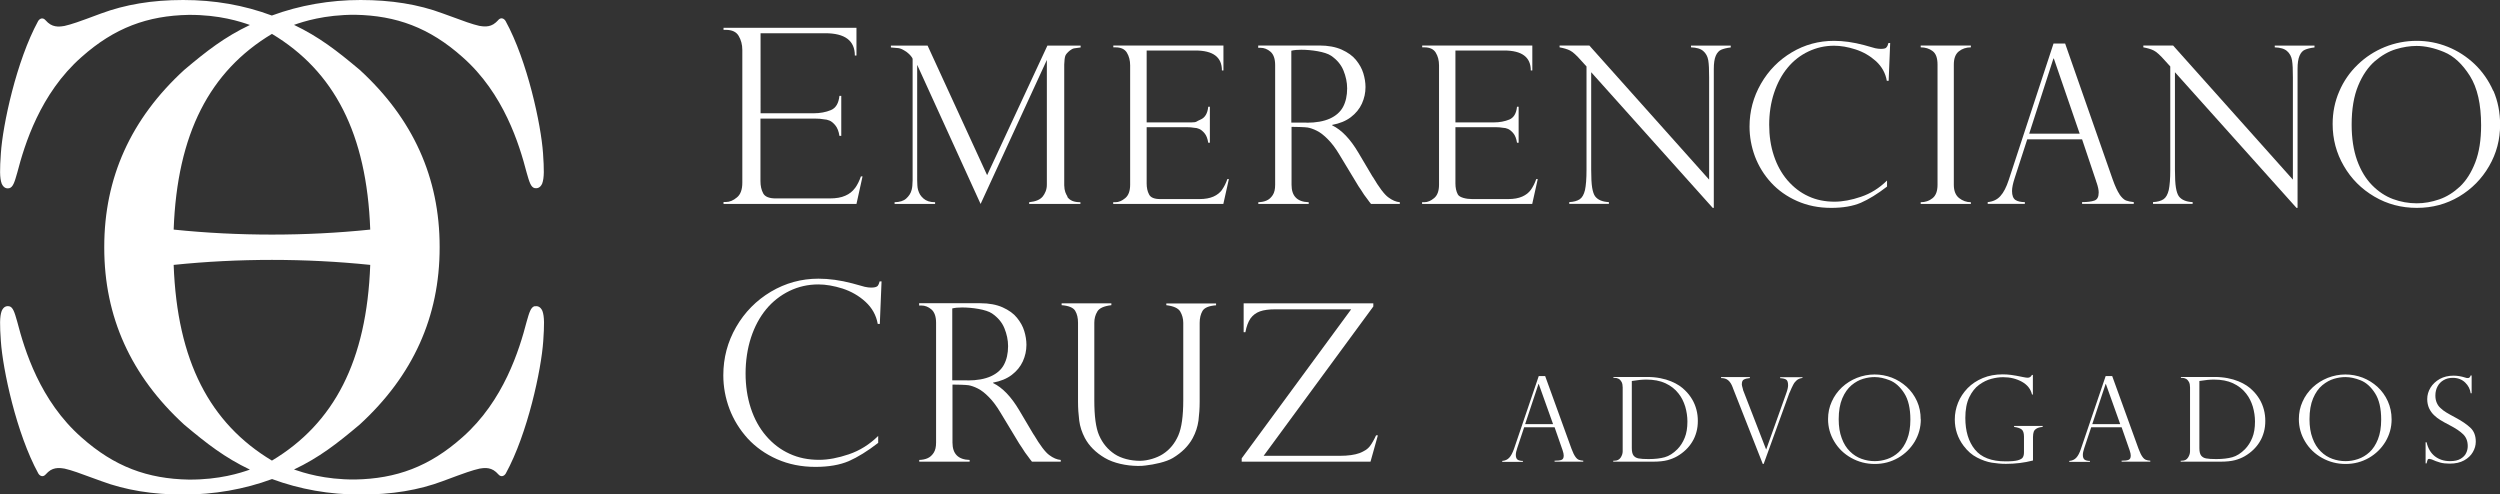 <svg xmlns="http://www.w3.org/2000/svg" id="Camada_2" data-name="Camada 2" width="230.19" height="45.53" viewBox="0 0 230.19 45.53"><rect x="0" y="0" width="230.19" height="45.53" fill="#333333" stroke="none"/><g id="Camada_1-2" data-name="Camada 1-2"><g><path d="M49.23,28.19c-.35.09-.49.55-.74,1.43-.67,2.57-2.1,7.28-5.91,10.64-3.04,2.71-6.1,3.82-9.88,3.89-2.83.02-4.78-.63-5.63-.92,2.33-1.11,3.95-2.37,6.05-4.14,4.91-4.5,7.36-9.93,7.36-16.29v-.08c0-6.36-2.45-11.79-7.36-16.29-2.11-1.77-3.73-3.03-6.05-4.14.85-.3,2.8-.94,5.63-.93,3.78.07,6.84,1.18,9.88,3.89,3.82,3.36,5.24,8.07,5.91,10.64.25.88.39,1.35.74,1.43.18.03.49.03.69-.41.2-.54.18-1.33.08-2.8-.18-2.61-1.43-8.5-3.45-12.18-.16-.26-.44-.34-.66-.1,0,0-.12.14-.24.24-.57.52-1.27.34-1.52.31-.71-.17-1.15-.33-3.38-1.15C38.53.4,36.01,0,33.2,0s-5.6.48-8.17,1.43C22.46.47,19.74,0,16.86,0s-5.33.42-7.55,1.24c-2.22.83-2.67.98-3.38,1.15-.25.03-.94.21-1.52-.31-.12-.11-.24-.24-.24-.24-.22-.24-.5-.16-.66.1C1.51,5.61.25,11.51.08,14.12c-.1,1.47-.12,2.26.08,2.8.2.44.51.45.69.41.35-.09.49-.55.74-1.43.67-2.57,2.1-7.28,5.91-10.64,3.04-2.71,6.1-3.82,9.88-3.89,2.83-.02,4.78.63,5.63.93-2.33,1.11-3.95,2.37-6.05,4.14-4.91,4.5-7.36,9.93-7.36,16.29v.08c0,6.36,2.45,11.79,7.36,16.29,2.11,1.77,3.73,3.03,6.05,4.14-.85.3-2.8.94-5.63.92-3.78-.07-6.84-1.18-9.88-3.89-3.82-3.36-5.24-8.06-5.91-10.64-.25-.88-.39-1.35-.74-1.43-.18-.03-.49-.03-.69.42-.2.54-.18,1.33-.08,2.8.18,2.61,1.43,8.5,3.45,12.18.16.26.44.34.66.1,0,0,.12-.13.24-.24.57-.52,1.27-.34,1.52-.31.71.17,1.15.33,3.38,1.15,2.22.83,4.74,1.24,7.55,1.24s5.6-.48,8.17-1.43h0c2.57.95,5.29,1.43,8.17,1.43s5.33-.41,7.55-1.24c2.22-.83,2.67-.98,3.38-1.15.25-.03.94-.21,1.52.31.12.11.24.24.24.24.22.24.5.16.66-.1,2.02-3.68,3.27-9.57,3.45-12.18.1-1.47.12-2.26-.08-2.8-.2-.44-.51-.45-.69-.42M25.04,3.12h0c5.72,3.43,8.73,9.18,9.05,18.02-3,.31-6.02.46-9.05.46s-6.05-.15-9.05-.46c.32-8.84,3.33-14.59,9.05-18.02ZM25.04,42.41h0c-5.72-3.43-8.73-9.18-9.05-18.02,3-.31,6.02-.46,9.05-.46s6.05.15,9.05.46c-.32,8.84-3.33,14.59-9.05,18.02Z" fill="#fff" stroke-width="0"></path><path d="M78.72,17.32c-.22.3-.51.54-.89.7-.37.17-.85.25-1.43.25h-4.98c-.6,0-.99-.16-1.15-.47-.17-.32-.25-.69-.25-1.12v-5.76h5.04c.29,0,.56.02.83.07.14,0,.3.04.48.11s.36.22.55.45c.18.22.31.55.37.96h.17v-3.68h-.17c-.07.68-.33,1.12-.79,1.31-.46.19-.99.29-1.57.29h-4.9V3.06h5.95c1.82,0,2.73.68,2.73,2.05h.15v-2.55h-12.24v.19h.22c.56,0,.95.18,1.17.55s.34.8.34,1.3v12.22c0,.63-.16,1.09-.5,1.36-.33.28-.67.42-1.01.42h-.22v.18h12.24l.56-2.54h-.15c-.15.43-.33.79-.55,1.09" fill="#fff" stroke-width="0"></path><path d="M112.53,17.47c-.2.27-.46.48-.8.63-.34.15-.77.23-1.29.23h-3.61c-.54,0-.89-.14-1.03-.43-.15-.28-.22-.62-.22-1.01v-5.18h3.67c.26,0,.51.02.74.06.12,0,.27.03.43.1.16.07.32.2.49.4s.28.49.34.87h.15v-3.31h-.15c-.06.61-.3,1.01-.71,1.18-.42.17-.31.26-.84.26h-4.12v-6.62h4.48c1.64,0,2.45.61,2.45,1.84h.14v-2.3h-10.14v.17h.2c.5,0,.85.16,1.05.49.2.33.3.72.3,1.17v10.99c0,.57-.15.98-.45,1.23-.3.25-.6.38-.91.38h-.2v.16h10.14l.51-2.29h-.14c-.13.38-.3.71-.49.98" fill="#fff" stroke-width="0"></path><path d="M126.39,16.28l-1.32-2.23c-.74-1.25-1.54-2.09-2.41-2.51v-.04c.69-.13,1.26-.36,1.72-.71s.8-.77,1.02-1.25c.22-.49.33-.99.33-1.52,0-.42-.07-.84-.2-1.27s-.36-.84-.67-1.22c-.31-.39-.75-.7-1.32-.96-.56-.25-1.25-.38-2.06-.38h-5.63v.21h.2c.34,0,.65.12.93.36.28.24.43.65.43,1.23v11.03c0,.4-.07.71-.22.94-.15.23-.33.4-.56.5-.22.1-.48.15-.77.16v.16h4.64v-.16c-1.06-.03-1.58-.57-1.58-1.6v-5.34c.34,0,1.22.02,1.47.06s.54.14.86.3.66.42,1.02.79c.37.37.72.84,1.07,1.43l1.74,2.88s.1.14.23.34c.13.2.23.35.29.45.11.15.22.29.32.43s.2.28.32.42h2.65v-.16c-.35-.03-.7-.18-1.06-.45-.36-.26-.84-.89-1.43-1.89M120.31,11.29h-1.41v-6.62c.24-.06.54-.09.91-.09.91,0,2.21.18,2.75.55.54.37.92.82,1.14,1.36s.34,1.09.34,1.65c0,.67-.13,1.24-.38,1.71-.25.46-.66.82-1.21,1.07-.56.25-1.27.38-2.14.38h0Z" fill="#fff" stroke-width="0"></path><path d="M140.96,17.47c-.19.27-.46.48-.8.63s-.77.23-1.29.23h-3.32c-.54,0-1.17-.14-1.32-.43-.15-.28-.22-.62-.22-1.01v-5.18h3.67c.26,0,.51.02.74.06.12,0,.27.03.43.1.16.07.32.2.49.4s.28.49.34.87h.15v-3.31h-.15c-.06.61-.3,1.01-.71,1.18-.42.17-.89.26-1.42.26h-3.54v-6.62h4.48c1.64,0,2.46.61,2.46,1.84h.14v-2.3h-10.14v.17h.2c.5,0,.85.16,1.05.49s.3.72.3,1.17v10.99c0,.57-.15.98-.45,1.23s-.6.38-.91.38h-.2v.16h10.14l.51-2.29h-.14c-.13.38-.3.71-.49.98" fill="#fff" stroke-width="0"></path><path d="M155.71,4.36c.51.02.89.13,1.13.35.24.21.39.49.45.84.06.35.08.88.08,1.58v9.41l-11.03-12.35h-2.74v.17c.38.07.7.16.96.29.26.13.6.44,1.03.93l.49.54v9.51c0,.83-.05,1.45-.14,1.87-.1.41-.26.7-.49.85-.23.15-.55.24-.96.26v.16h3.65v-.16c-.61-.03-1.03-.21-1.28-.55-.11-.16-.2-.42-.26-.78s-.09-.92-.09-1.66V6.65l11.19,12.49h.1V6.35c0-.53.06-.93.18-1.21s.29-.47.5-.56.51-.17.88-.21v-.17h-3.66v.17h0Z" fill="#fff" stroke-width="0"></path><path d="M173.68,4.39c-.09.08-.26.11-.51.11-.14,0-.31-.02-.51-.06l-1.03-.29c-.98-.26-1.9-.39-2.76-.39-1.4,0-2.7.35-3.89,1.06s-2.14,1.67-2.84,2.89c-.7,1.22-1.05,2.53-1.05,3.95,0,.94.17,1.86.5,2.75.34.89.83,1.69,1.48,2.4s1.45,1.28,2.4,1.7,1.99.63,3.14.63c1.09,0,2-.16,2.73-.47.73-.32,1.53-.81,2.41-1.49v-.56c-.71.7-1.51,1.2-2.4,1.5-.88.3-1.7.45-2.43.45-.88,0-1.69-.16-2.41-.5-.73-.33-1.36-.82-1.92-1.46-.55-.64-.97-1.4-1.26-2.28-.29-.87-.43-1.82-.43-2.85s.15-2.03.45-2.93c.3-.9.71-1.67,1.25-2.32.53-.64,1.17-1.14,1.91-1.49s1.52-.53,2.36-.53c.61,0,1.27.11,1.98.34.71.23,1.33.59,1.88,1.08.54.5.88,1.1,1,1.81h.17l.14-3.48h-.16c-.05.2-.11.34-.2.41" fill="#fff" stroke-width="0"></path><path d="M176.85,4.36c.42,0,.79.11,1.09.34.31.22.46.64.46,1.25v11.07c0,.57-.15.98-.46,1.23-.31.25-.67.37-1.09.37v.16h4.62v-.16c-.4,0-.76-.13-1.08-.38s-.49-.66-.49-1.22V5.95c0-.57.15-.97.46-1.22.3-.24.67-.37,1.11-.37v-.17h-4.62v.17Z" fill="#fff" stroke-width="0"></path><path d="M195.17,17.91c-.2-.29-.42-.76-.65-1.41l-4.37-12.49h-1.07l-4.12,12.55c-.22.67-.47,1.16-.77,1.49-.29.33-.68.51-1.17.56v.16h3.42v-.16c-.38,0-.67-.07-.87-.2-.2-.14-.31-.41-.31-.82,0-.3.08-.69.24-1.18l1.16-3.58h5.05l1.3,3.87s0,.07.04.12c.13.38.19.68.19.9,0,.41-.13.66-.4.75-.26.09-.64.14-1.13.14v.16h4.76v-.16c-.29-.03-.53-.08-.72-.15-.19-.08-.38-.26-.59-.55M186.84,12.31l2.23-6.92h.04l2.38,6.92h-4.65Z" fill="#fff" stroke-width="0"></path><path d="M209.46,4.36c.51.02.89.13,1.13.35.24.21.39.49.45.84.06.35.08.88.08,1.58v9.41l-11.03-12.35h-2.74v.17c.38.07.7.16.96.29.26.13.6.44,1.03.93l.49.54v9.51c0,.83-.05,1.45-.14,1.87-.1.41-.26.7-.49.85-.23.15-.55.24-.96.26v.16h3.65v-.16c-.61-.03-1.03-.21-1.28-.55-.11-.16-.2-.42-.26-.78s-.09-.92-.09-1.66V6.65l11.19,12.49h.1V6.35c0-.53.06-.93.18-1.21s.28-.47.5-.56c.21-.09.51-.17.88-.21v-.17h-3.66v.17h0Z" fill="#fff" stroke-width="0"></path><path d="M229.57,8.37c-.42-.95-.99-1.77-1.72-2.47-.73-.69-1.55-1.22-2.47-1.59s-1.87-.55-2.87-.55-1.99.19-2.93.57c-.93.38-1.77.92-2.49,1.62-.73.7-1.3,1.52-1.7,2.46-.41.94-.61,1.95-.61,3.01,0,1.39.34,2.68,1.03,3.86.68,1.18,1.62,2.12,2.81,2.82s2.49,1.04,3.92,1.04,2.71-.35,3.88-1.04c1.17-.7,2.09-1.63,2.77-2.81.68-1.17,1.01-2.45,1.01-3.81,0-1.13-.21-2.18-.62-3.13M227.91,14.96c-.36.93-.83,1.67-1.41,2.22-.58.54-1.21.94-1.91,1.18s-1.38.36-2.06.36c-.76,0-1.49-.13-2.19-.39s-1.35-.69-1.93-1.28c-.58-.59-1.04-1.35-1.38-2.29-.33-.93-.5-2.03-.5-3.28,0-1.43.2-2.62.6-3.59.4-.97.92-1.72,1.54-2.26.62-.53,1.27-.9,1.93-1.1.66-.2,1.3-.3,1.91-.3.79,0,1.64.19,2.53.56.9.37,1.69,1.11,2.38,2.2.69,1.1,1.03,2.61,1.03,4.55,0,1.35-.18,2.49-.54,3.42Z" fill="#fff" stroke-width="0"></path><path d="M142.27,34.62l2.42,6.68c.13.35.25.6.36.75.11.16.22.25.33.29.1.04.24.07.4.08v.09h-2.64v-.09c.27,0,.48-.02.62-.07.15-.05.22-.18.22-.4,0-.12-.03-.28-.1-.48,0-.03-.02-.05-.02-.06l-.72-2.07h-2.8l-.64,1.92c-.09.26-.13.47-.13.63,0,.22.06.36.17.44.11.07.27.11.48.11v.09h-1.9v-.09c.27-.02.49-.12.65-.3.16-.17.3-.44.43-.8l2.28-6.71h.59ZM140.43,39.05h2.57l-1.32-3.7h-.02l-1.23,3.7Z" fill="#fff" stroke-width="0"></path><path d="M148.56,34.8v-.09h3.11c.43,0,.84.04,1.2.11.37.07.7.17.99.29.29.12.54.25.75.39s.39.29.54.44c.26.25.47.52.65.82s.31.62.4.96.13.68.13,1.04-.04.7-.13,1.02c-.09.32-.21.62-.38.89-.16.27-.36.52-.59.74s-.49.42-.8.6c-.26.15-.56.27-.89.36-.34.09-.79.14-1.37.14h-3.63v-.09h.11c.25,0,.44-.09.57-.28.12-.18.19-.38.19-.58v-5.89c0-.2-.03-.36-.1-.5-.07-.13-.16-.23-.27-.29s-.24-.09-.38-.09h-.11.01ZM150.25,35.08v6.18c0,.3.05.53.15.67.1.14.26.24.47.28.21.04.52.06.93.06.59,0,1.08-.06,1.48-.17.4-.11.79-.36,1.17-.74.28-.29.5-.63.67-1.05.17-.41.25-.91.25-1.5,0-.46-.07-.92-.2-1.37-.14-.45-.34-.86-.62-1.21-.31-.4-.71-.71-1.2-.94-.49-.23-1.08-.34-1.76-.34-.36,0-.8.04-1.34.13Z" fill="#fff" stroke-width="0"></path><path d="M165.96,34.71v.09c-.2.03-.37.09-.51.2-.13.11-.25.25-.34.43-.1.18-.2.41-.32.7-.02.02-.04.06-.06.13l-2.34,6.46h-.08l-2.75-6.99s0-.03-.02-.06c-.11-.3-.25-.52-.42-.66s-.39-.2-.65-.2v-.09h2.65v.09c-.22.02-.4.06-.54.13-.14.06-.2.22-.2.46,0,.06.03.19.09.39,0,.02,0,.04.02.06,0,.02,0,.03,0,.05l2.12,5.47h.02l1.82-5.1c.13-.35.19-.61.19-.79,0-.28-.06-.45-.18-.53-.12-.07-.3-.12-.55-.13v-.09h2.03v-.02Z" fill="#fff" stroke-width="0"></path><path d="M176.86,38.62c0,.73-.19,1.41-.56,2.04-.38.63-.89,1.13-1.53,1.5-.65.37-1.36.56-2.15.56s-1.51-.19-2.17-.56c-.66-.37-1.18-.87-1.56-1.51-.38-.63-.57-1.32-.57-2.06,0-.57.11-1.11.34-1.61.22-.5.54-.94.94-1.32.4-.37.86-.66,1.38-.87.52-.2,1.06-.31,1.62-.31s1.08.1,1.59.29c.51.2.96.48,1.37.85.4.37.72.81.95,1.32s.34,1.07.34,1.67M175.9,38.64c0-1.04-.19-1.85-.57-2.44s-.82-.98-1.32-1.18-.97-.3-1.4-.3c-.34,0-.69.05-1.06.16s-.72.3-1.07.59c-.34.29-.63.69-.85,1.21s-.33,1.16-.33,1.92c0,.67.09,1.25.28,1.75.18.5.44.91.76,1.22.32.32.68.54,1.07.68.39.14.79.21,1.21.21.38,0,.76-.06,1.14-.19.39-.13.74-.34,1.06-.63.32-.29.58-.69.78-1.19s.3-1.11.3-1.83v.02Z" fill="#fff" stroke-width="0"></path><path d="M187.19,36.33h-.09c-.12-.51-.43-.9-.93-1.18-.51-.28-1.08-.42-1.73-.42-.34,0-.7.05-1.08.15-.38.1-.76.28-1.13.55-.36.26-.67.65-.91,1.15s-.36,1.14-.36,1.9c0,1.21.29,2.18.88,2.91.59.73,1.53,1.09,2.83,1.09.51,0,.89-.03,1.13-.1s.4-.16.46-.28c.07-.12.1-.27.1-.47v-1.43c0-.34-.08-.56-.23-.67-.15-.11-.38-.18-.68-.22v-.09h2.63v.09c-.24.02-.43.07-.56.15s-.22.17-.26.29c-.04.12-.07.28-.07.48v2.17c-.8.21-1.63.31-2.49.31-.44,0-.88-.04-1.31-.11s-.88-.23-1.35-.47-.88-.6-1.24-1.08c-.54-.72-.81-1.53-.81-2.43,0-.53.1-1.04.3-1.54s.5-.94.88-1.34c.38-.39.85-.7,1.4-.93.55-.23,1.16-.34,1.84-.34.26,0,.51.02.76.05s.62.1,1.11.2c.19.04.33.06.42.06.18,0,.31-.09.39-.26h.09v1.81Z" fill="#fff" stroke-width="0"></path><path d="M194.48,34.62l2.42,6.68c.13.35.25.6.36.75.11.16.22.25.33.29.1.04.24.07.4.08v.09h-2.64v-.09c.27,0,.48-.02.62-.07.15-.05.22-.18.22-.4,0-.12-.03-.28-.1-.48,0-.03-.02-.05-.02-.06l-.72-2.07h-2.8l-.64,1.92c-.09.26-.13.47-.13.63,0,.22.06.36.17.44.11.07.27.11.48.11v.09h-1.9v-.09c.27-.02.49-.12.65-.3.16-.17.3-.44.42-.8l2.28-6.71h.6ZM192.65,39.05h2.57l-1.32-3.7h-.02l-1.23,3.7Z" fill="#fff" stroke-width="0"></path><path d="M200.81,34.8v-.09h3.11c.43,0,.84.04,1.2.11.37.07.7.17.99.29.29.12.54.25.75.39s.39.29.54.44c.26.25.47.52.65.82s.31.62.4.96.13.68.13,1.04-.04.7-.13,1.02c-.09.32-.21.62-.38.89-.16.27-.36.52-.59.74s-.49.42-.8.6c-.26.15-.56.27-.89.36-.34.09-.79.14-1.37.14h-3.63v-.09h.11c.25,0,.44-.09.56-.28.12-.18.19-.38.19-.58v-5.89c0-.2-.03-.36-.1-.5-.07-.13-.16-.23-.27-.29s-.24-.09-.38-.09h-.11.02ZM202.51,35.08v6.18c0,.3.05.53.15.67.1.14.26.24.47.28.21.04.52.06.93.06.59,0,1.08-.06,1.48-.17.4-.11.79-.36,1.17-.74.28-.29.5-.63.67-1.05.17-.41.25-.91.25-1.5,0-.46-.07-.92-.2-1.37-.14-.45-.34-.86-.62-1.21-.31-.4-.71-.71-1.2-.94-.49-.23-1.08-.34-1.76-.34-.36,0-.8.04-1.34.13Z" fill="#fff" stroke-width="0"></path><path d="M220.21,38.62c0,.73-.19,1.41-.56,2.04-.38.63-.89,1.13-1.53,1.5-.65.37-1.36.56-2.15.56s-1.51-.19-2.17-.56c-.66-.37-1.18-.87-1.56-1.51-.38-.63-.57-1.32-.57-2.06,0-.57.11-1.11.34-1.61.22-.5.54-.94.94-1.32.4-.37.86-.66,1.38-.87.52-.2,1.06-.31,1.62-.31s1.08.1,1.59.29c.51.2.96.48,1.37.85.4.37.72.81.95,1.32s.35,1.07.35,1.67M219.25,38.64c0-1.04-.19-1.85-.57-2.44s-.82-.98-1.32-1.18-.97-.3-1.4-.3c-.34,0-.69.05-1.06.16-.36.11-.72.3-1.07.59s-.63.69-.85,1.21-.33,1.16-.33,1.92c0,.67.09,1.25.28,1.75.18.5.44.91.76,1.22.32.32.68.54,1.07.68.39.14.79.21,1.21.21.38,0,.76-.06,1.14-.19.39-.13.74-.34,1.06-.63.32-.29.58-.69.78-1.19s.3-1.11.3-1.83v.02Z" fill="#fff" stroke-width="0"></path><path d="M227.58,36.21h-.09c-.05-.38-.22-.71-.51-.99-.29-.28-.67-.43-1.15-.43-.31,0-.59.07-.83.21s-.43.33-.56.58c-.13.24-.2.52-.2.84,0,.24.04.46.12.65.08.19.19.36.35.5.15.15.33.28.54.41.21.13.49.28.84.47.59.31,1.05.63,1.38.94.33.31.49.74.49,1.28,0,.33-.09.65-.27.96-.18.31-.44.56-.8.76-.36.2-.8.3-1.33.3-.33,0-.63-.03-.88-.1-.26-.07-.52-.17-.78-.29-.11-.03-.18-.05-.22-.05-.08,0-.13.03-.15.08-.02.05-.06.17-.1.34h-.09v-1.95h.09c.13.57.39,1,.77,1.3.38.29.84.44,1.39.44.41,0,.74-.07.98-.22.25-.15.42-.33.51-.54.1-.21.14-.42.14-.63,0-.44-.14-.8-.41-1.07-.28-.28-.7-.56-1.26-.85-.39-.2-.67-.36-.86-.48-.19-.11-.38-.26-.57-.44s-.34-.39-.46-.64c-.11-.25-.17-.53-.17-.84,0-.37.1-.72.3-1.05.2-.33.49-.6.86-.81.37-.2.79-.3,1.26-.3.35,0,.72.06,1.09.18.06.03.14.04.24.04.12,0,.2-.08.25-.24h.09v1.67-.03Z" fill="#fff" stroke-width="0"></path><path d="M95.17,40.01l-1.32-2.23c-.74-1.25-1.54-2.09-2.41-2.51v-.04c.69-.13,1.26-.36,1.72-.71s.8-.77,1.02-1.25c.22-.49.33-.99.33-1.52,0-.42-.07-.84-.2-1.27s-.36-.84-.67-1.22c-.31-.39-.75-.7-1.32-.96-.56-.25-1.25-.38-2.06-.38h-5.63v.21h.2c.34,0,.65.12.93.36s.43.65.43,1.23v11.03c0,.4-.07.71-.22.94s-.33.4-.56.5c-.22.1-.48.15-.77.16v.16h4.64v-.16c-1.06-.03-1.58-.57-1.58-1.6v-5.34c.34,0,1.22.02,1.47.06s.54.14.86.3.66.42,1.02.79c.37.37.72.84,1.07,1.43l1.74,2.88s.1.14.23.34c.13.2.23.35.29.45.11.15.22.3.32.43.1.14.2.28.32.42h2.65v-.16c-.35-.03-.7-.18-1.06-.45-.36-.26-.84-.89-1.43-1.89M89.09,35.02h-1.41v-6.62c.24-.06.54-.09.91-.09.91,0,2.21.18,2.75.55.54.37.92.82,1.14,1.36s.34,1.09.34,1.65c0,.67-.13,1.24-.38,1.71s-.66.82-1.21,1.07c-.56.25-1.27.38-2.14.38h0Z" fill="#fff" stroke-width="0"></path><path d="M80.78,26.35c-.1.09-.29.13-.58.13-.16,0-.34-.02-.57-.07l-1.16-.32c-1.1-.29-2.14-.43-3.11-.43-1.57,0-3.03.4-4.38,1.2-1.34.8-2.41,1.88-3.2,3.25-.79,1.37-1.18,2.85-1.18,4.45,0,1.06.19,2.09.57,3.1.38,1,.94,1.9,1.67,2.71.74.8,1.64,1.44,2.7,1.91,1.07.47,2.24.71,3.54.71,1.22,0,2.25-.18,3.07-.53.82-.36,1.73-.92,2.71-1.68v-.64c-.8.79-1.7,1.35-2.7,1.69s-1.91.51-2.74.51c-1,0-1.9-.18-2.72-.56-.82-.37-1.54-.92-2.16-1.64s-1.09-1.58-1.41-2.56c-.32-.98-.48-2.05-.48-3.2s.17-2.29.5-3.3c.33-1.01.8-1.88,1.4-2.61.6-.72,1.32-1.28,2.14-1.68.83-.4,1.71-.6,2.66-.6.69,0,1.43.13,2.23.38.79.26,1.5.66,2.11,1.22s.99,1.24,1.13,2.04h.19l.16-3.92h-.18c-.05.22-.13.38-.22.46" fill="#fff" stroke-width="0"></path><path d="M126.71,40.07c-.2.44-.4.78-.59,1.03-.19.25-.51.45-.94.62-.44.16-1.05.25-1.83.25h-7l10.1-13.75v-.29h-11.94v2.66h.16c.1-.54.26-.96.47-1.27.22-.3.51-.52.87-.65s.83-.19,1.42-.19h6.98l-10.08,13.72v.31h11.86l.68-2.43h-.16Z" fill="#fff" stroke-width="0"></path><path d="M107.38,28.1c.67.08,1.1.27,1.29.58.18.31.28.66.28,1.04v7.14c0,1.45-.15,2.52-.45,3.22-.32.74-.79,1.32-1.43,1.73-.54.35-1.37.61-2.09.62-.89,0-1.74-.22-2.35-.62-.63-.42-1.11-.99-1.43-1.73-.3-.69-.44-1.76-.44-3.22v-7.14c0-.38.09-.73.28-1.04.18-.31.61-.5,1.29-.58v-.17h-4.58v.17c.66.05,1.08.23,1.25.52.18.3.26.66.26,1.1v7.26c0,.6.04,1.18.11,1.74s.25,1.09.52,1.61c.39.73,1,1.34,1.83,1.83.82.49,2,.73,3.02.74h.07c.21,0,.45,0,.67-.04.8-.09,1.89-.32,2.51-.69.83-.5,1.44-1.11,1.83-1.83.28-.52.45-1.05.53-1.61.07-.56.11-1.14.11-1.74v-7.26c0-.44.09-.8.26-1.1.18-.3.59-.47,1.25-.52v-.17h-4.58v.17h-.01Z" fill="#fff" stroke-width="0"></path><path d="M98.3,18.11c-.16-.25-.3-.52-.31-1.05V6.1h0v-.16h0c.01-.39.05-.65.1-.8.06-.15.2-.31.42-.49.14-.11.28-.18.4-.2s.32-.05.59-.08v-.17h-3.06l-5.55,11.93-5.48-11.93h-3.38v.17c.3.02.53.04.69.06s.36.1.58.24c.11.06.22.14.33.24.12.1.21.2.29.31.07.09.11.16.11.2v11.2c-.01.42-.03.62-.09.86-.08.33-.26.58-.5.8s-.6.33-1.07.34v.16h3.73v-.16c-.47,0-.82-.12-1.07-.34-.29-.26-.39-.45-.5-.8-.07-.23-.07-.59-.08-.87V5.99h.01l5.83,12.79,6.1-13.26v11.45c.01.5-.18.86-.37,1.11-.25.31-.64.47-1.26.54v.16h4.72v-.16c-.61,0-.98-.16-1.22-.51" fill="#fff" stroke-width="0"></path></g></g></svg>